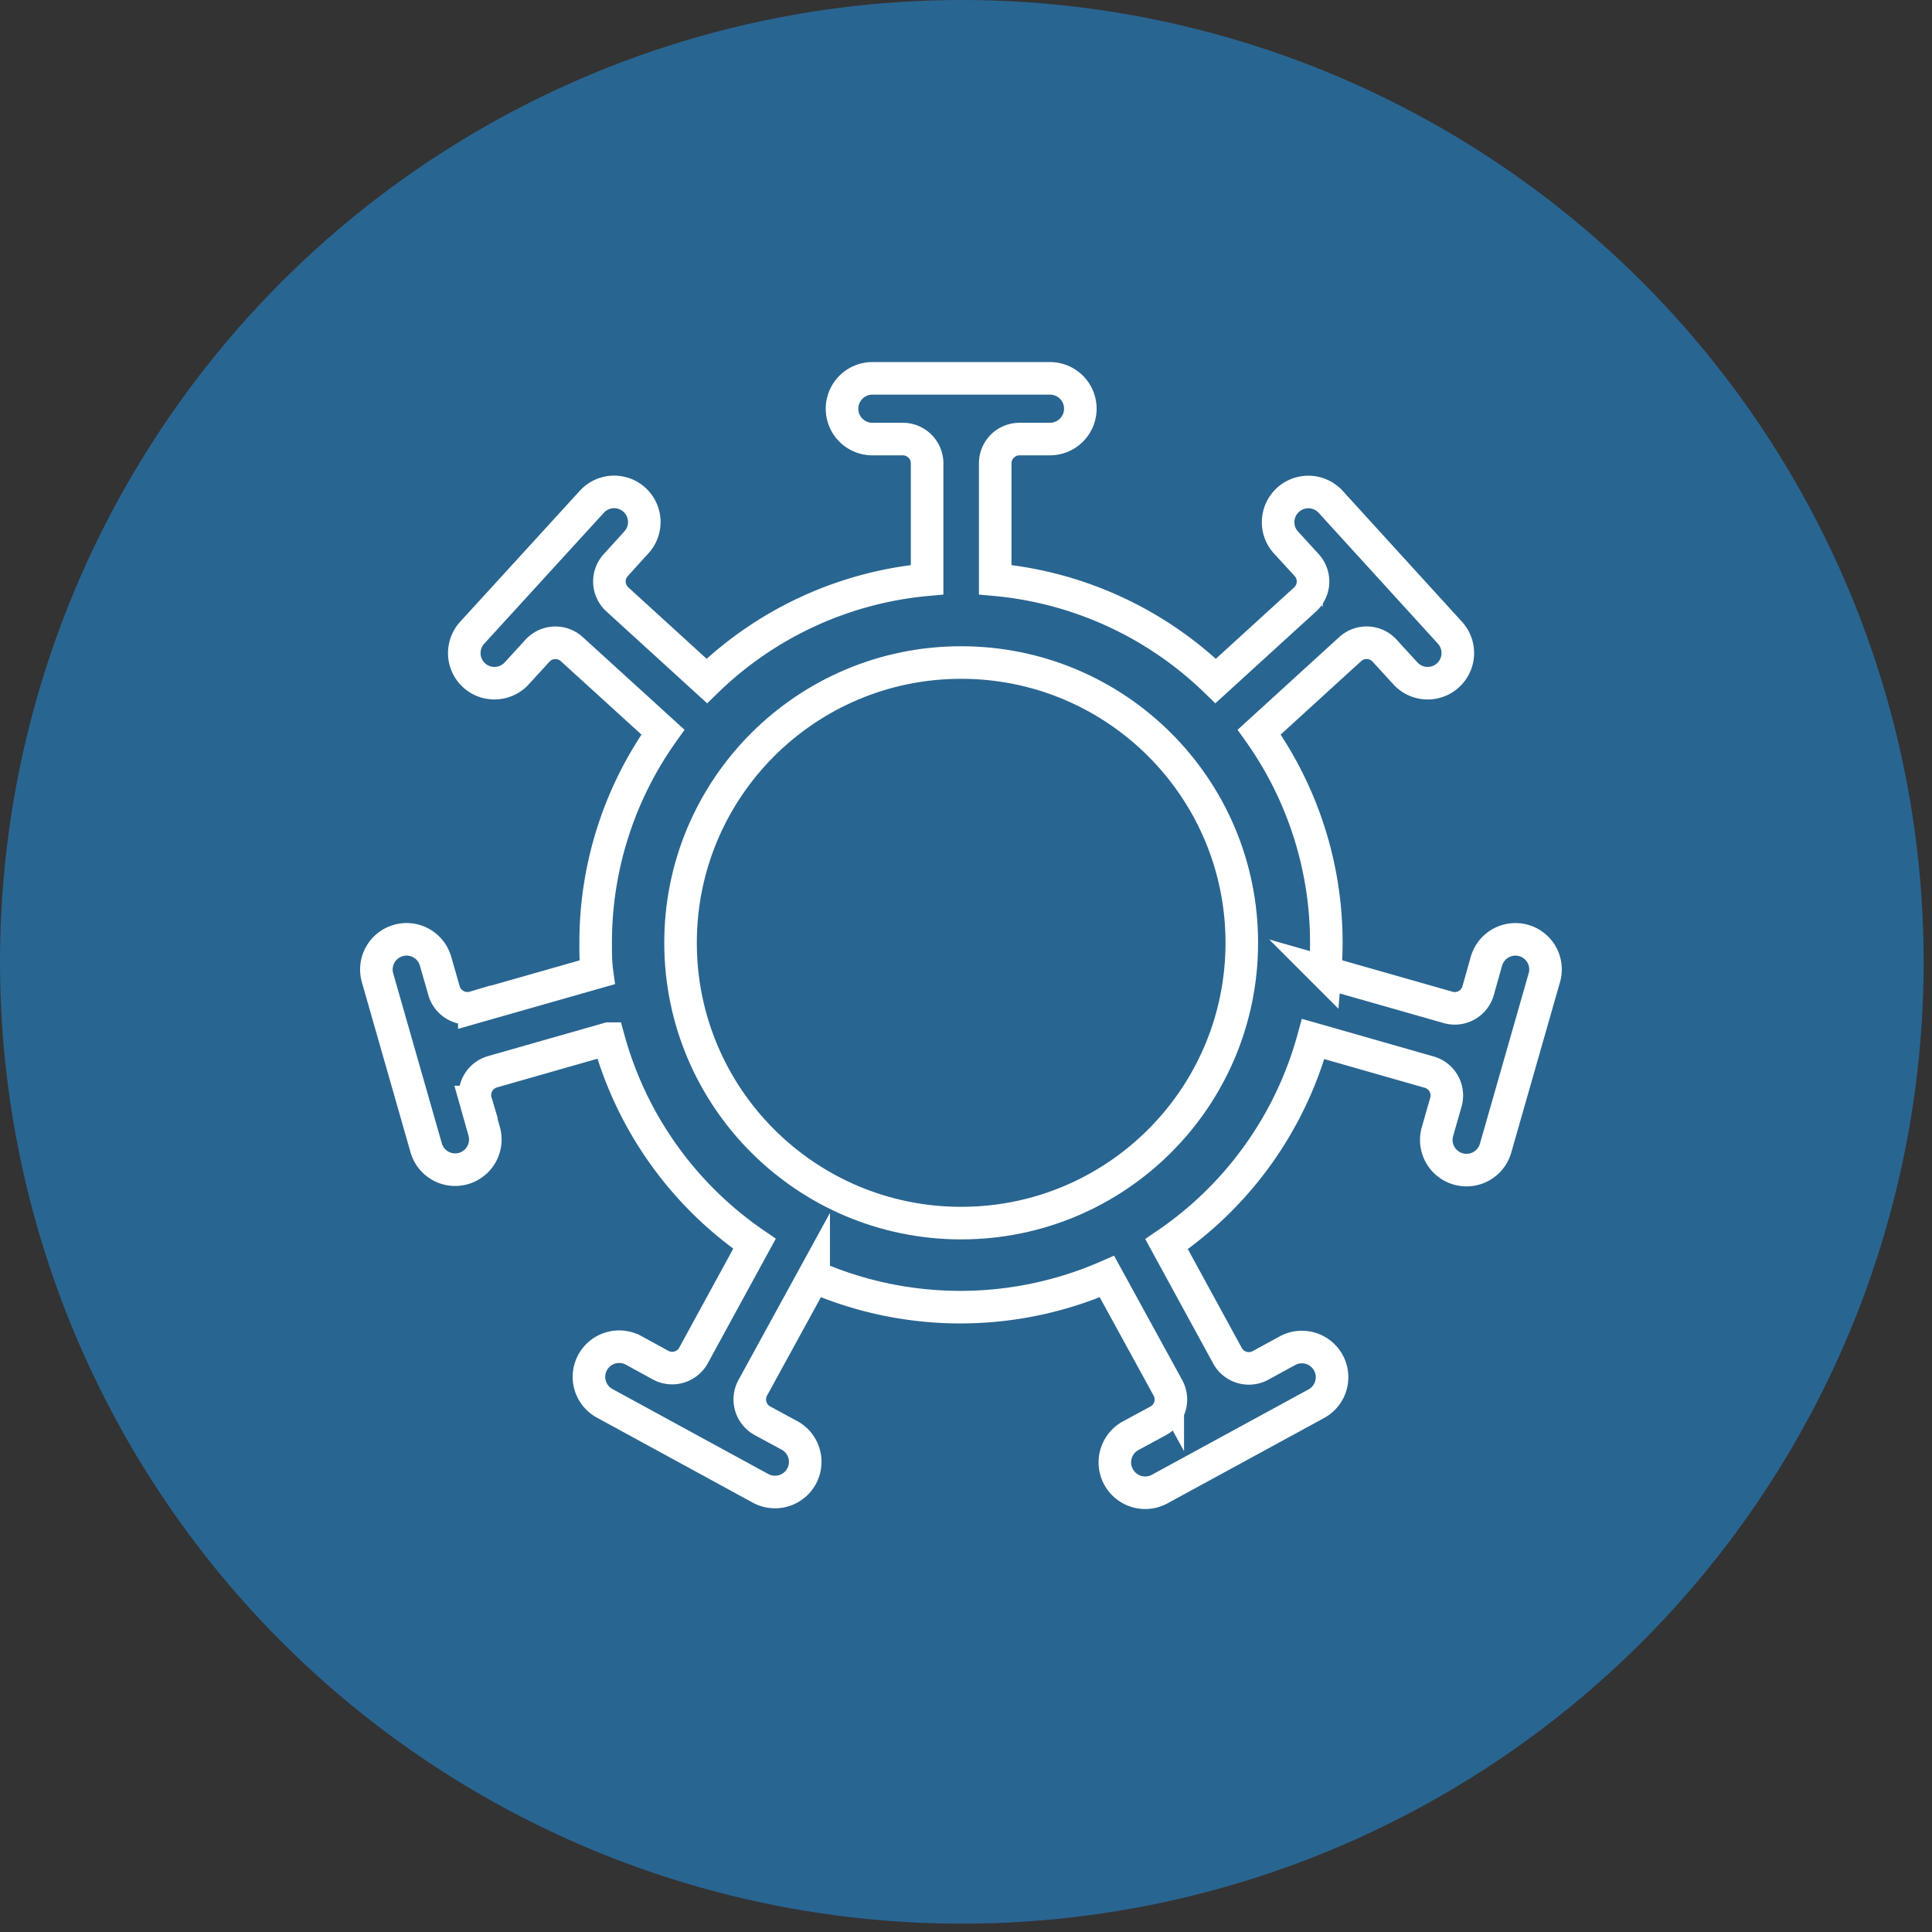 <?xml version="1.0" encoding="UTF-8"?>
<svg xmlns="http://www.w3.org/2000/svg" width="89" height="89" viewBox="0 0 89 89" fill="none">
  <rect x="0" y="0" width="89" height="89" fill="#333333" stroke="none"/>
  <circle cx="44.308" cy="44.308" r="44.308" fill="#296591"></circle>
  <path d="M70.195 43.326a1.392 1.392 0 0 0-1.72.95l-.38 1.349a1.117 1.117 0 0 1-1.401.778l-5.652-1.611a16.73 16.73 0 0 0-3.036-11.066l4.184-3.816a1.121 1.121 0 0 1 1.602.073l.947 1.035a1.39 1.39 0 0 0 2.416-.869 1.387 1.387 0 0 0-.36-1l-5.5-6.036a1.393 1.393 0 0 0-2.337 1.41c.062.172.157.33.28.464l.947 1.035a1.12 1.12 0 0 1-.073 1.6l-4.11 3.748a16.773 16.773 0 0 0-10.156-4.665v-5.36a1.118 1.118 0 0 1 1.12-1.119h1.4a1.401 1.401 0 0 0 1.401-1.398 1.398 1.398 0 0 0-1.4-1.399h-8.178a1.401 1.401 0 0 0-1.4 1.399 1.398 1.398 0 0 0 1.4 1.398h1.4a1.12 1.12 0 0 1 1.12 1.12v5.359A16.74 16.74 0 0 0 32.56 31.37l-4.111-3.749a1.117 1.117 0 0 1-.073-1.6l.94-1.035a1.388 1.388 0 1 0-2.05-1.874L21.75 29.15a1.387 1.387 0 0 0 1.093 2.32 1.39 1.39 0 0 0 .962-.452l.947-1.035a1.12 1.12 0 0 1 1.596-.073l4.19 3.816a16.697 16.697 0 0 0-3.098 9.706c0 .459 0 .912.062 1.36l-5.651 1.61a1.121 1.121 0 0 1-1.4-.777l-.387-1.348a1.387 1.387 0 0 0-1.72-.951 1.39 1.39 0 0 0-.952 1.717l2.24 7.832a1.387 1.387 0 0 0 1.717.954 1.389 1.389 0 0 0 .955-1.715l-.38-1.348a1.116 1.116 0 0 1 .778-1.398l5.332-1.522a16.835 16.835 0 0 0 6.722 9.449l-2.8 5.13a1.12 1.12 0 0 1-1.541.453l-1.227-.671a1.393 1.393 0 0 0-1.887.554 1.388 1.388 0 0 0 .554 1.885l7.18 3.916a1.393 1.393 0 0 0 1.888-.554 1.388 1.388 0 0 0-.554-1.885l-1.232-.666a1.12 1.12 0 0 1-.454-1.538l2.8-5.113a16.89 16.89 0 0 0 13.51 0l2.801 5.113a1.12 1.12 0 0 1-.448 1.538l-1.232.666a1.399 1.399 0 1 0 1.339 2.456l7.186-3.916a1.39 1.39 0 1 0-1.333-2.44l-1.232.672a1.122 1.122 0 0 1-1.535-.453l-2.8-5.13a16.818 16.818 0 0 0 6.754-9.45l5.333 1.523a1.12 1.12 0 0 1 .778 1.398l-.386 1.348a1.389 1.389 0 0 0 .958 1.718 1.393 1.393 0 0 0 1.72-.957l2.24-7.832a1.386 1.386 0 0 0-.941-1.734z" stroke="#fff" stroke-width="1.5" stroke-miterlimit="10"></path>
  <path d="M44.277 56.344c7.14 0 12.928-5.78 12.928-12.912 0-7.131-5.788-12.912-12.928-12.912-7.14 0-12.927 5.781-12.927 12.912 0 7.131 5.788 12.912 12.927 12.912z" stroke="#fff" stroke-width="1.5" stroke-miterlimit="10"></path>
</svg>

